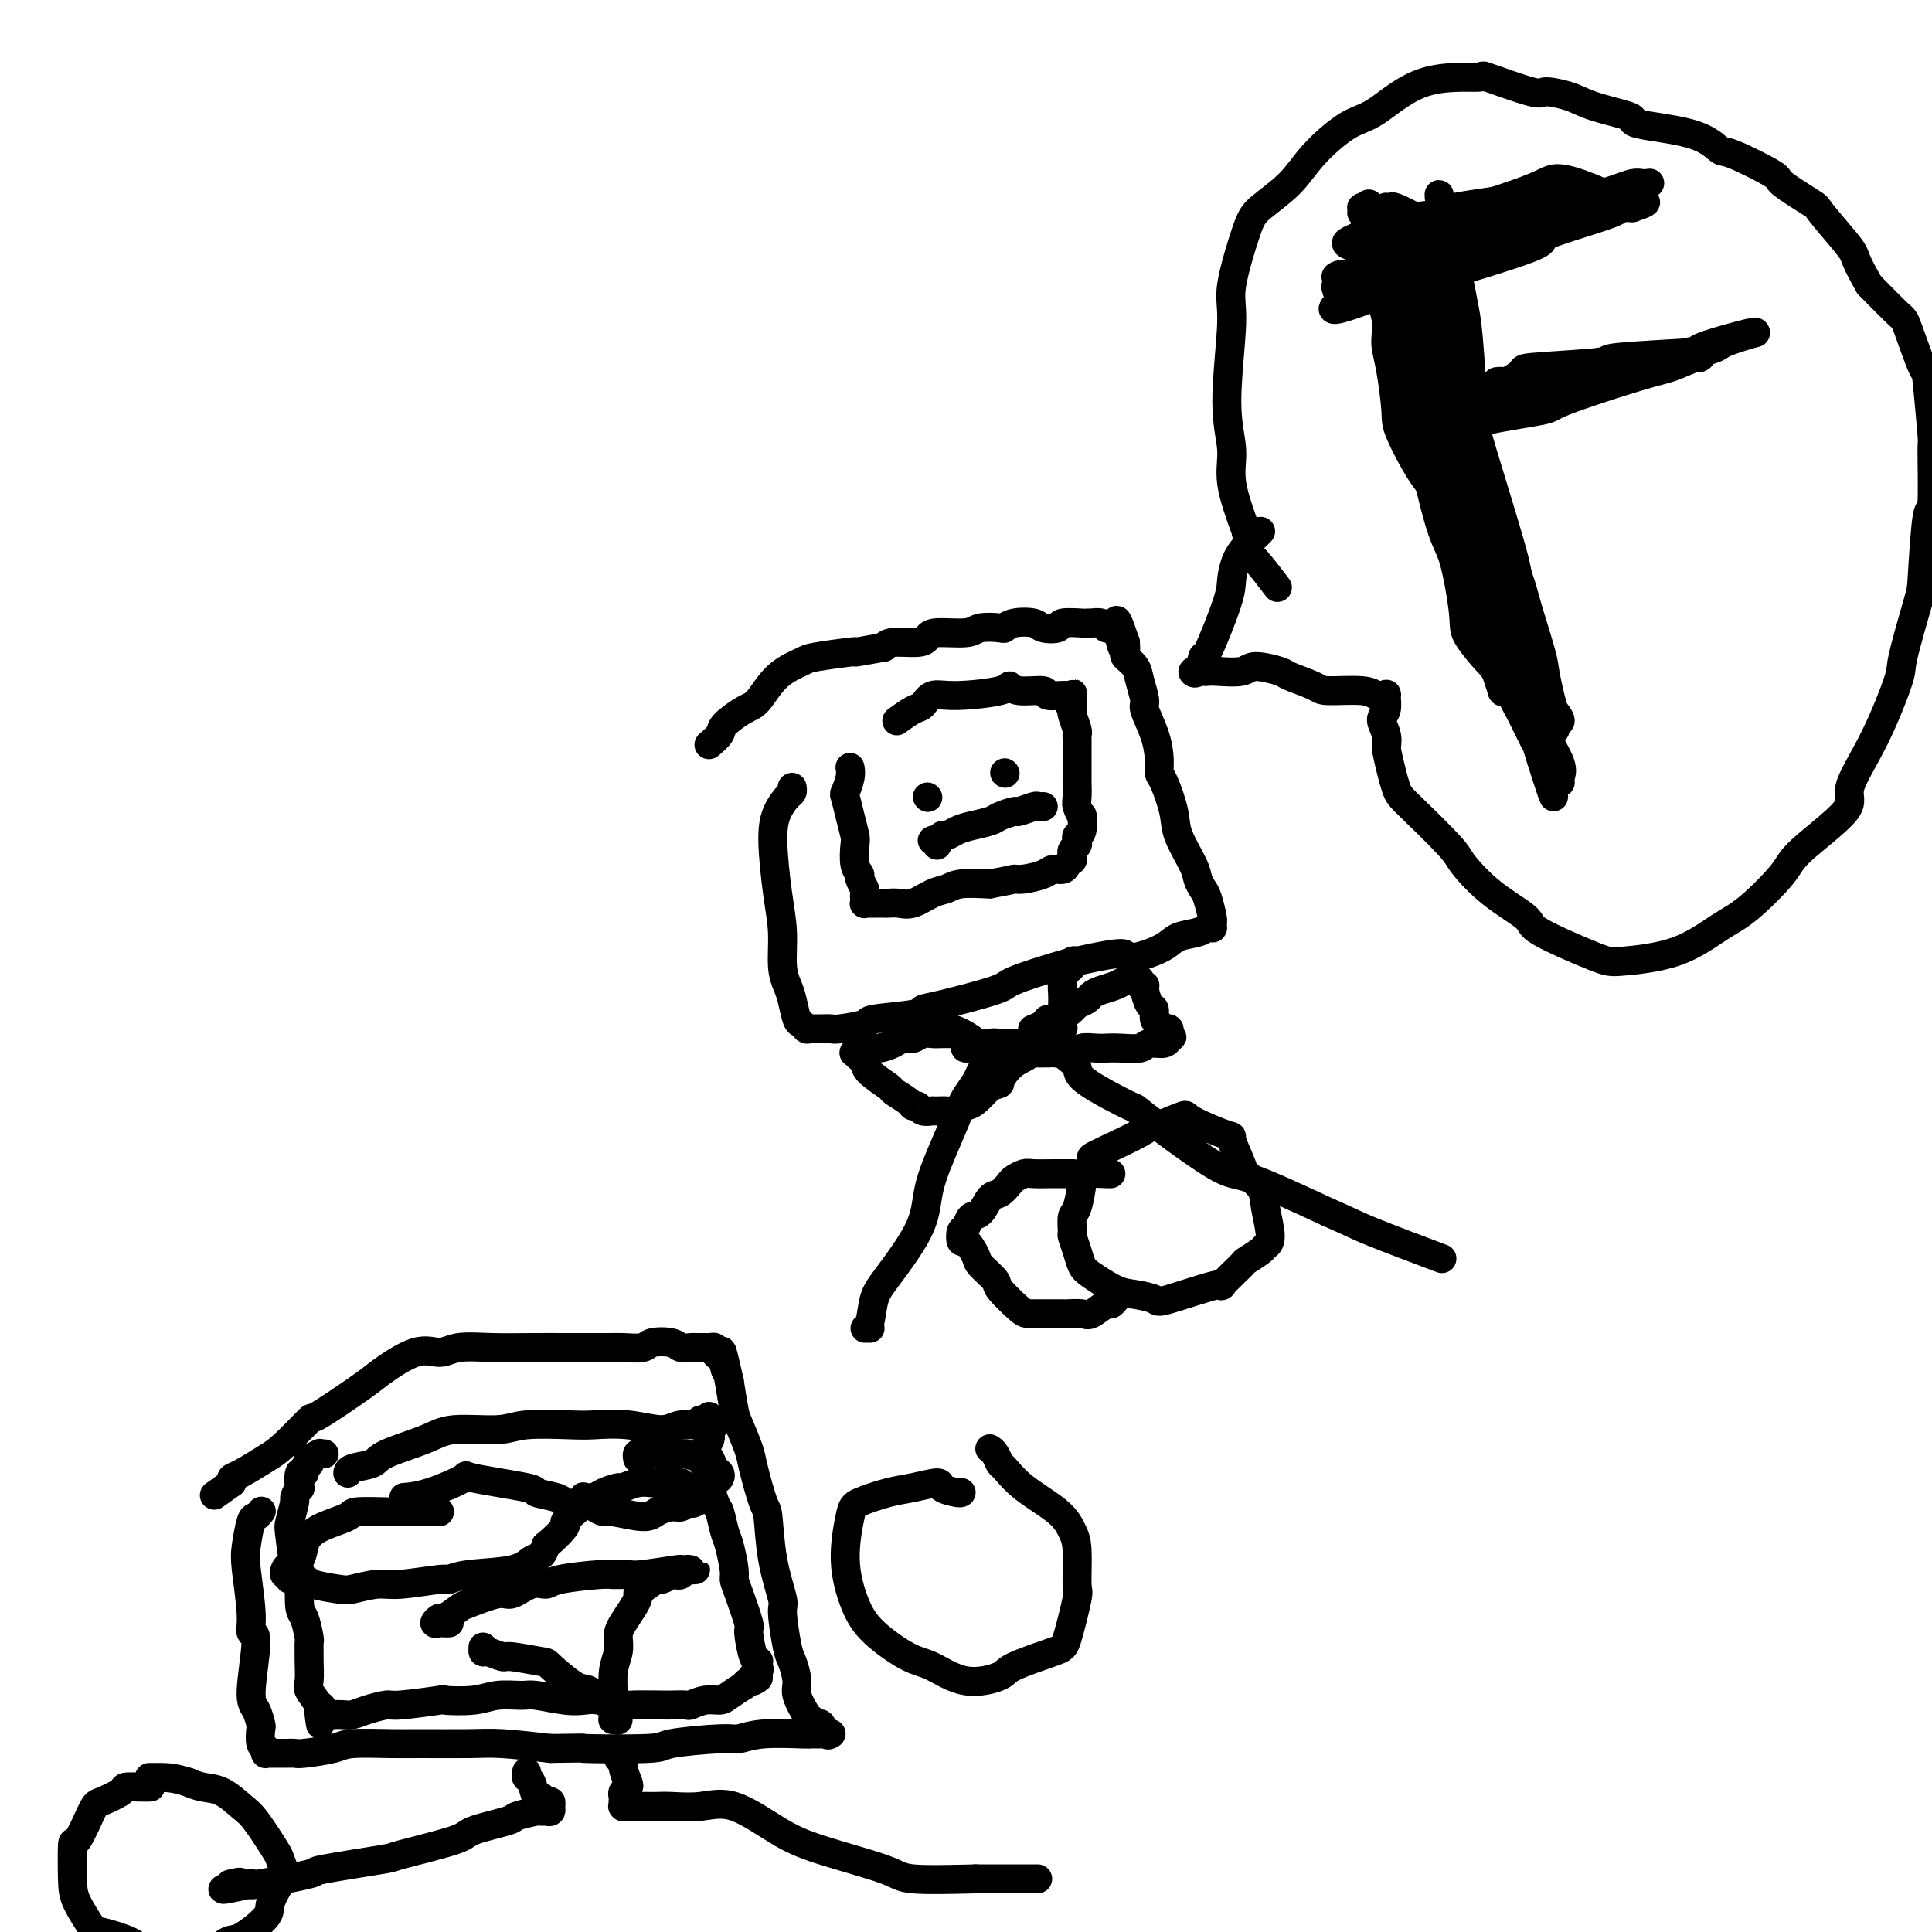 <svg viewBox='0 0 400 400' version='1.1' xmlns='http://www.w3.org/2000/svg' xmlns:xlink='http://www.w3.org/1999/xlink'><g fill='none' stroke='#000000' stroke-width='6' stroke-linecap='round' stroke-linejoin='round'><path d='M164,163c0.062,0.372 0.125,0.744 0,1c-0.125,0.256 -0.436,0.397 -1,1c-0.564,0.603 -1.381,1.669 -2,3c-0.619,1.331 -1.038,2.926 -1,6c0.038,3.074 0.535,7.626 1,11c0.465,3.374 0.898,5.570 1,8c0.102,2.430 -0.128,5.095 0,7c0.128,1.905 0.612,3.050 1,4c0.388,0.950 0.679,1.705 1,3c0.321,1.295 0.673,3.132 1,4c0.327,0.868 0.628,0.769 1,1c0.372,0.231 0.816,0.794 1,1c0.184,0.206 0.108,0.055 0,0c-0.108,-0.055 -0.246,-0.015 0,0c0.246,0.015 0.877,0.005 1,0c0.123,-0.005 -0.264,-0.004 0,0c0.264,0.004 1.177,0.012 2,0c0.823,-0.012 1.555,-0.045 2,0c0.445,0.045 0.601,0.166 2,0c1.399,-0.166 4.040,-0.620 5,-1c0.960,-0.380 0.241,-0.686 2,-1c1.759,-0.314 5.998,-0.635 8,-1c2.002,-0.365 1.768,-0.774 2,-1c0.232,-0.226 0.930,-0.271 4,-1c3.070,-0.729 8.514,-2.144 11,-3c2.486,-0.856 2.016,-1.154 4,-2c1.984,-0.846 6.424,-2.242 9,-3c2.576,-0.758 3.288,-0.879 4,-1'/><path d='M223,199c10.818,-2.417 9.865,-1.459 10,-1c0.135,0.459 1.360,0.421 3,0c1.640,-0.421 3.697,-1.223 5,-2c1.303,-0.777 1.852,-1.528 3,-2c1.148,-0.472 2.896,-0.666 4,-1c1.104,-0.334 1.563,-0.807 2,-1c0.437,-0.193 0.850,-0.104 1,0c0.150,0.104 0.037,0.225 0,0c-0.037,-0.225 0.001,-0.794 0,-1c-0.001,-0.206 -0.042,-0.047 0,0c0.042,0.047 0.168,-0.018 0,-1c-0.168,-0.982 -0.630,-2.881 -1,-4c-0.370,-1.119 -0.647,-1.458 -1,-2c-0.353,-0.542 -0.780,-1.287 -1,-2c-0.220,-0.713 -0.231,-1.394 -1,-3c-0.769,-1.606 -2.297,-4.137 -3,-6c-0.703,-1.863 -0.582,-3.060 -1,-5c-0.418,-1.940 -1.374,-4.625 -2,-6c-0.626,-1.375 -0.923,-1.441 -1,-2c-0.077,-0.559 0.067,-1.612 0,-3c-0.067,-1.388 -0.345,-3.110 -1,-5c-0.655,-1.890 -1.686,-3.949 -2,-5c-0.314,-1.051 0.087,-1.093 0,-2c-0.087,-0.907 -0.664,-2.680 -1,-4c-0.336,-1.320 -0.430,-2.189 -1,-3c-0.570,-0.811 -1.615,-1.565 -2,-2c-0.385,-0.435 -0.110,-0.553 0,-1c0.110,-0.447 0.055,-1.224 0,-2'/><path d='M233,133c-3.012,-9.062 -1.543,-2.217 -1,0c0.543,2.217 0.160,-0.194 0,-1c-0.160,-0.806 -0.096,-0.006 0,0c0.096,0.006 0.223,-0.783 0,-1c-0.223,-0.217 -0.795,0.138 -1,0c-0.205,-0.138 -0.041,-0.769 0,-1c0.041,-0.231 -0.041,-0.062 0,0c0.041,0.062 0.204,0.018 0,0c-0.204,-0.018 -0.774,-0.009 -1,0c-0.226,0.009 -0.107,0.016 0,0c0.107,-0.016 0.201,-0.057 0,0c-0.201,0.057 -0.699,0.211 -1,0c-0.301,-0.211 -0.406,-0.788 -1,-1c-0.594,-0.212 -1.677,-0.058 -2,0c-0.323,0.058 0.112,0.019 0,0c-0.112,-0.019 -0.772,-0.018 -1,0c-0.228,0.018 -0.023,0.054 -1,0c-0.977,-0.054 -3.136,-0.198 -4,0c-0.864,0.198 -0.431,0.736 -1,1c-0.569,0.264 -2.138,0.253 -3,0c-0.862,-0.253 -1.015,-0.748 -2,-1c-0.985,-0.252 -2.802,-0.260 -4,0c-1.198,0.260 -1.778,0.787 -2,1c-0.222,0.213 -0.087,0.112 -1,0c-0.913,-0.112 -2.875,-0.236 -4,0c-1.125,0.236 -1.415,0.833 -3,1c-1.585,0.167 -4.466,-0.096 -6,0c-1.534,0.096 -1.720,0.552 -2,1c-0.280,0.448 -0.652,0.890 -2,1c-1.348,0.110 -3.671,-0.111 -5,0c-1.329,0.111 -1.665,0.556 -2,1'/><path d='M183,134c-5.581,1.014 -6.033,1.049 -6,1c0.033,-0.049 0.549,-0.181 -1,0c-1.549,0.181 -5.165,0.677 -7,1c-1.835,0.323 -1.890,0.475 -3,1c-1.110,0.525 -3.276,1.425 -5,3c-1.724,1.575 -3.005,3.827 -4,5c-0.995,1.173 -1.702,1.267 -3,2c-1.298,0.733 -3.185,2.105 -4,3c-0.815,0.895 -0.559,1.312 -1,2c-0.441,0.688 -1.580,1.647 -2,2c-0.420,0.353 -0.120,0.101 0,0c0.120,-0.101 0.060,-0.050 0,0'/><path d='M176,159c0.008,0.037 0.015,0.073 0,0c-0.015,-0.073 -0.054,-0.257 0,0c0.054,0.257 0.200,0.955 0,2c-0.200,1.045 -0.747,2.438 -1,3c-0.253,0.562 -0.212,0.293 0,1c0.212,0.707 0.597,2.389 1,4c0.403,1.611 0.825,3.152 1,4c0.175,0.848 0.103,1.005 0,2c-0.103,0.995 -0.238,2.830 0,4c0.238,1.170 0.848,1.677 1,2c0.152,0.323 -0.156,0.464 0,1c0.156,0.536 0.774,1.468 1,2c0.226,0.532 0.060,0.664 0,1c-0.060,0.336 -0.013,0.875 0,1c0.013,0.125 -0.009,-0.163 0,0c0.009,0.163 0.048,0.776 0,1c-0.048,0.224 -0.182,0.060 0,0c0.182,-0.060 0.681,-0.017 1,0c0.319,0.017 0.458,0.006 1,0c0.542,-0.006 1.489,-0.008 2,0c0.511,0.008 0.588,0.028 1,0c0.412,-0.028 1.161,-0.102 2,0c0.839,0.102 1.770,0.381 3,0c1.230,-0.381 2.761,-1.423 4,-2c1.239,-0.577 2.188,-0.691 3,-1c0.812,-0.309 1.488,-0.814 3,-1c1.512,-0.186 3.861,-0.053 5,0c1.139,0.053 1.070,0.027 1,0'/><path d='M205,183c4.782,-0.857 4.738,-0.999 5,-1c0.262,-0.001 0.829,0.141 2,0c1.171,-0.141 2.944,-0.563 4,-1c1.056,-0.437 1.393,-0.887 2,-1c0.607,-0.113 1.483,0.113 2,0c0.517,-0.113 0.674,-0.565 1,-1c0.326,-0.435 0.819,-0.853 1,-1c0.181,-0.147 0.049,-0.025 0,0c-0.049,0.025 -0.014,-0.049 0,0c0.014,0.049 0.007,0.220 0,0c-0.007,-0.220 -0.016,-0.832 0,-1c0.016,-0.168 0.056,0.109 0,0c-0.056,-0.109 -0.207,-0.604 0,-1c0.207,-0.396 0.773,-0.692 1,-1c0.227,-0.308 0.114,-0.627 0,-1c-0.114,-0.373 -0.231,-0.800 0,-1c0.231,-0.200 0.808,-0.174 1,-1c0.192,-0.826 -0.001,-2.504 0,-3c0.001,-0.496 0.196,0.191 0,0c-0.196,-0.191 -0.785,-1.259 -1,-2c-0.215,-0.741 -0.058,-1.156 0,-2c0.058,-0.844 0.016,-2.117 0,-3c-0.016,-0.883 -0.004,-1.375 0,-2c0.004,-0.625 0.002,-1.384 0,-2c-0.002,-0.616 -0.004,-1.090 0,-2c0.004,-0.910 0.015,-2.257 0,-3c-0.015,-0.743 -0.057,-0.881 0,-1c0.057,-0.119 0.211,-0.217 0,-1c-0.211,-0.783 -0.788,-2.249 -1,-3c-0.212,-0.751 -0.061,-0.786 0,-1c0.061,-0.214 0.030,-0.607 0,-1'/><path d='M222,146c0.062,-4.891 0.217,-1.118 0,0c-0.217,1.118 -0.805,-0.417 -1,-1c-0.195,-0.583 0.005,-0.213 0,0c-0.005,0.213 -0.214,0.268 0,0c0.214,-0.268 0.852,-0.861 0,-1c-0.852,-0.139 -3.195,0.176 -4,0c-0.805,-0.176 -0.073,-0.841 -1,-1c-0.927,-0.159 -3.512,0.190 -5,0c-1.488,-0.190 -1.880,-0.920 -2,-1c-0.120,-0.080 0.030,0.488 -2,1c-2.030,0.512 -6.240,0.968 -9,1c-2.760,0.032 -4.071,-0.359 -5,0c-0.929,0.359 -1.476,1.467 -2,2c-0.524,0.533 -1.026,0.490 -2,1c-0.974,0.510 -2.421,1.574 -3,2c-0.579,0.426 -0.289,0.213 0,0'/><path d='M192,211c0.568,-0.114 1.136,-0.228 1,0c-0.136,0.228 -0.976,0.797 -1,1c-0.024,0.203 0.768,0.038 1,0c0.232,-0.038 -0.095,0.049 0,0c0.095,-0.049 0.613,-0.233 1,0c0.387,0.233 0.644,0.885 1,1c0.356,0.115 0.812,-0.305 2,0c1.188,0.305 3.107,1.336 4,2c0.893,0.664 0.761,0.962 1,1c0.239,0.038 0.849,-0.182 1,0c0.151,0.182 -0.156,0.767 0,1c0.156,0.233 0.774,0.115 1,0c0.226,-0.115 0.061,-0.228 0,0c-0.061,0.228 -0.016,0.797 0,1c0.016,0.203 0.004,0.040 0,0c-0.004,-0.040 -0.001,0.041 0,0c0.001,-0.041 0.001,-0.205 0,0c-0.001,0.205 -0.004,0.779 0,1c0.004,0.221 0.013,0.089 0,0c-0.013,-0.089 -0.049,-0.133 0,0c0.049,0.133 0.182,0.445 0,1c-0.182,0.555 -0.678,1.355 -1,2c-0.322,0.645 -0.471,1.135 -1,2c-0.529,0.865 -1.437,2.104 -2,3c-0.563,0.896 -0.782,1.448 -1,2'/><path d='M199,229c-1.640,4.229 -3.739,8.800 -5,12c-1.261,3.200 -1.685,5.029 -2,7c-0.315,1.971 -0.520,4.083 -2,7c-1.480,2.917 -4.235,6.638 -6,9c-1.765,2.362 -2.539,3.365 -3,5c-0.461,1.635 -0.608,3.902 -1,5c-0.392,1.098 -1.029,1.026 -1,1c0.029,-0.026 0.722,-0.008 1,0c0.278,0.008 0.139,0.004 0,0'/><path d='M223,199c-0.445,-0.093 -0.890,-0.186 -1,0c-0.110,0.186 0.114,0.653 0,1c-0.114,0.347 -0.566,0.576 -1,1c-0.434,0.424 -0.849,1.042 -1,2c-0.151,0.958 -0.040,2.256 0,3c0.040,0.744 0.007,0.934 0,1c-0.007,0.066 0.012,0.006 0,1c-0.012,0.994 -0.056,3.040 0,4c0.056,0.960 0.211,0.832 0,1c-0.211,0.168 -0.789,0.633 -1,1c-0.211,0.367 -0.057,0.638 0,1c0.057,0.362 0.015,0.815 0,1c-0.015,0.185 -0.004,0.102 0,0c0.004,-0.102 0.001,-0.225 0,0c-0.001,0.225 -0.001,0.796 0,1c0.001,0.204 0.004,0.041 0,0c-0.004,-0.041 -0.016,0.041 0,0c0.016,-0.041 0.058,-0.205 0,0c-0.058,0.205 -0.218,0.779 0,1c0.218,0.221 0.813,0.090 1,0c0.187,-0.090 -0.035,-0.138 0,0c0.035,0.138 0.326,0.462 1,1c0.674,0.538 1.731,1.291 2,2c0.269,0.709 -0.251,1.376 2,3c2.251,1.624 7.272,4.206 9,5c1.728,0.794 0.164,-0.200 3,2c2.836,2.200 10.071,7.592 14,10c3.929,2.408 4.551,1.831 8,3c3.449,1.169 9.724,4.085 16,7'/><path d='M275,251c4.976,2.155 5.417,2.542 9,4c3.583,1.458 10.310,3.988 13,5c2.690,1.012 1.345,0.506 0,0'/><path d='M197,214c-0.667,-0.009 -1.334,-0.017 -2,0c-0.666,0.017 -1.332,0.060 -2,0c-0.668,-0.060 -1.337,-0.222 -2,0c-0.663,0.222 -1.319,0.829 -2,1c-0.681,0.171 -1.385,-0.094 -2,0c-0.615,0.094 -1.139,0.547 -2,1c-0.861,0.453 -2.059,0.906 -3,1c-0.941,0.094 -1.625,-0.171 -2,0c-0.375,0.171 -0.441,0.777 -1,1c-0.559,0.223 -1.611,0.063 -2,0c-0.389,-0.063 -0.114,-0.028 0,0c0.114,0.028 0.069,0.051 0,0c-0.069,-0.051 -0.161,-0.175 0,0c0.161,0.175 0.576,0.648 1,1c0.424,0.352 0.856,0.584 1,1c0.144,0.416 -0.001,1.015 1,2c1.001,0.985 3.147,2.354 4,3c0.853,0.646 0.412,0.569 1,1c0.588,0.431 2.204,1.369 3,2c0.796,0.631 0.773,0.954 1,1c0.227,0.046 0.704,-0.184 1,0c0.296,0.184 0.412,0.781 1,1c0.588,0.219 1.647,0.060 2,0c0.353,-0.060 -0.001,-0.019 0,0c0.001,0.019 0.355,0.018 1,0c0.645,-0.018 1.579,-0.052 2,0c0.421,0.052 0.329,0.189 1,0c0.671,-0.189 2.104,-0.705 3,-1c0.896,-0.295 1.256,-0.370 2,-1c0.744,-0.630 1.872,-1.815 3,-3'/><path d='M205,225c2.543,-0.848 1.899,-0.470 2,-1c0.101,-0.530 0.945,-1.970 2,-3c1.055,-1.030 2.320,-1.649 3,-2c0.680,-0.351 0.773,-0.434 1,-1c0.227,-0.566 0.587,-1.616 1,-2c0.413,-0.384 0.880,-0.103 1,0c0.120,0.103 -0.107,0.028 0,0c0.107,-0.028 0.549,-0.008 0,0c-0.549,0.008 -2.090,0.006 -3,0c-0.910,-0.006 -1.190,-0.016 -2,0c-0.810,0.016 -2.151,0.057 -3,0c-0.849,-0.057 -1.207,-0.211 -2,0c-0.793,0.211 -2.021,0.788 -3,1c-0.979,0.212 -1.708,0.061 -2,0c-0.292,-0.061 -0.146,-0.030 0,0'/><path d='M214,213c-0.206,0.079 -0.412,0.158 0,0c0.412,-0.158 1.443,-0.553 2,-1c0.557,-0.447 0.639,-0.946 1,-1c0.361,-0.054 0.999,0.336 2,0c1.001,-0.336 2.364,-1.400 3,-2c0.636,-0.600 0.544,-0.738 1,-1c0.456,-0.262 1.460,-0.648 2,-1c0.540,-0.352 0.617,-0.669 1,-1c0.383,-0.331 1.072,-0.677 2,-1c0.928,-0.323 2.095,-0.622 3,-1c0.905,-0.378 1.549,-0.833 2,-1c0.451,-0.167 0.709,-0.044 1,0c0.291,0.044 0.614,0.011 1,0c0.386,-0.011 0.834,0.001 1,0c0.166,-0.001 0.048,-0.015 0,0c-0.048,0.015 -0.028,0.057 0,0c0.028,-0.057 0.063,-0.215 0,0c-0.063,0.215 -0.223,0.802 0,1c0.223,0.198 0.829,0.007 1,0c0.171,-0.007 -0.095,0.169 0,1c0.095,0.831 0.550,2.318 1,3c0.450,0.682 0.895,0.560 1,1c0.105,0.440 -0.129,1.441 0,2c0.129,0.559 0.622,0.676 1,1c0.378,0.324 0.640,0.857 1,1c0.360,0.143 0.817,-0.102 1,0c0.183,0.102 0.091,0.551 0,1'/><path d='M242,214c1.239,1.636 0.336,0.227 0,0c-0.336,-0.227 -0.105,0.727 0,1c0.105,0.273 0.082,-0.137 0,0c-0.082,0.137 -0.225,0.821 -1,1c-0.775,0.179 -2.184,-0.148 -3,0c-0.816,0.148 -1.039,0.771 -2,1c-0.961,0.229 -2.660,0.065 -4,0c-1.340,-0.065 -2.320,-0.032 -3,0c-0.680,0.032 -1.059,0.061 -2,0c-0.941,-0.061 -2.445,-0.212 -3,0c-0.555,0.212 -0.162,0.789 -1,1c-0.838,0.211 -2.908,0.058 -4,0c-1.092,-0.058 -1.207,-0.019 -2,0c-0.793,0.019 -2.265,0.019 -3,0c-0.735,-0.019 -0.733,-0.057 -1,0c-0.267,0.057 -0.803,0.208 -1,0c-0.197,-0.208 -0.056,-0.774 0,-1c0.056,-0.226 0.028,-0.113 0,0'/><path d='M192,165c0.000,0.000 0.100,0.100 0.1,0.1'/><path d='M208,160c0.000,0.000 0.100,0.100 0.1,0.1'/><path d='M194,175c0.137,-0.414 0.274,-0.828 0,-1c-0.274,-0.172 -0.958,-0.102 -1,0c-0.042,0.102 0.557,0.235 1,0c0.443,-0.235 0.731,-0.836 1,-1c0.269,-0.164 0.518,0.111 1,0c0.482,-0.111 1.198,-0.608 2,-1c0.802,-0.392 1.690,-0.678 3,-1c1.310,-0.322 3.041,-0.678 4,-1c0.959,-0.322 1.146,-0.608 2,-1c0.854,-0.392 2.376,-0.890 3,-1c0.624,-0.110 0.349,0.167 1,0c0.651,-0.167 2.226,-0.777 3,-1c0.774,-0.223 0.747,-0.060 1,0c0.253,0.060 0.787,0.017 1,0c0.213,-0.017 0.107,-0.009 0,0'/><path d='M261,110c-0.249,0.260 -0.497,0.519 -1,1c-0.503,0.481 -1.259,1.182 -2,2c-0.741,0.818 -1.466,1.753 -2,3c-0.534,1.247 -0.877,2.804 -1,4c-0.123,1.196 -0.024,2.029 -1,5c-0.976,2.971 -3.025,8.078 -4,10c-0.975,1.922 -0.875,0.659 -1,1c-0.125,0.341 -0.475,2.287 -1,3c-0.525,0.713 -1.223,0.192 -1,0c0.223,-0.192 1.369,-0.056 2,0c0.631,0.056 0.747,0.032 1,0c0.253,-0.032 0.641,-0.073 2,0c1.359,0.073 3.688,0.261 5,0c1.312,-0.261 1.607,-0.970 3,-1c1.393,-0.030 3.886,0.618 5,1c1.114,0.382 0.851,0.498 2,1c1.149,0.502 3.709,1.388 5,2c1.291,0.612 1.311,0.948 3,1c1.689,0.052 5.045,-0.182 7,0c1.955,0.182 2.509,0.778 3,1c0.491,0.222 0.917,0.069 1,0c0.083,-0.069 -0.179,-0.056 0,0c0.179,0.056 0.798,0.153 1,0c0.202,-0.153 -0.012,-0.558 0,0c0.012,0.558 0.251,2.077 0,3c-0.251,0.923 -0.991,1.248 -1,2c-0.009,0.752 0.712,1.929 1,3c0.288,1.071 0.144,2.035 0,3'/><path d='M287,155c0.702,3.389 1.458,6.362 2,8c0.542,1.638 0.872,1.941 3,4c2.128,2.059 6.056,5.875 8,8c1.944,2.125 1.904,2.559 3,4c1.096,1.441 3.329,3.890 6,6c2.671,2.110 5.779,3.883 7,5c1.221,1.117 0.556,1.579 3,3c2.444,1.421 7.998,3.801 11,5c3.002,1.199 3.452,1.216 6,1c2.548,-0.216 7.193,-0.664 11,-2c3.807,-1.336 6.777,-3.558 9,-5c2.223,-1.442 3.698,-2.103 6,-4c2.302,-1.897 5.429,-5.028 7,-7c1.571,-1.972 1.584,-2.784 4,-5c2.416,-2.216 7.233,-5.834 9,-8c1.767,-2.166 0.484,-2.878 1,-5c0.516,-2.122 2.831,-5.654 5,-10c2.169,-4.346 4.192,-9.507 5,-12c0.808,-2.493 0.403,-2.317 1,-5c0.597,-2.683 2.198,-8.224 3,-11c0.802,-2.776 0.804,-2.785 1,-6c0.196,-3.215 0.585,-9.634 1,-12c0.415,-2.366 0.856,-0.679 1,-3c0.144,-2.321 -0.011,-8.650 0,-11c0.011,-2.350 0.186,-0.720 0,-3c-0.186,-2.280 -0.732,-8.470 -1,-11c-0.268,-2.530 -0.257,-1.400 -1,-3c-0.743,-1.600 -2.238,-5.931 -3,-8c-0.762,-2.069 -0.789,-1.877 -2,-3c-1.211,-1.123 -3.605,-3.562 -6,-6'/><path d='M387,59c-2.494,-4.364 -2.729,-5.275 -3,-6c-0.271,-0.725 -0.577,-1.266 -2,-3c-1.423,-1.734 -3.964,-4.661 -5,-6c-1.036,-1.339 -0.566,-1.088 -2,-2c-1.434,-0.912 -4.772,-2.986 -6,-4c-1.228,-1.014 -0.346,-0.968 -2,-2c-1.654,-1.032 -5.845,-3.141 -8,-4c-2.155,-0.859 -2.274,-0.467 -3,-1c-0.726,-0.533 -2.060,-1.991 -5,-3c-2.940,-1.009 -7.488,-1.569 -10,-2c-2.512,-0.431 -2.989,-0.733 -3,-1c-0.011,-0.267 0.444,-0.499 -1,-1c-1.444,-0.501 -4.785,-1.270 -7,-2c-2.215,-0.730 -3.303,-1.421 -5,-2c-1.697,-0.579 -4.004,-1.047 -5,-1c-0.996,0.047 -0.681,0.608 -3,0c-2.319,-0.608 -7.271,-2.384 -9,-3c-1.729,-0.616 -0.234,-0.070 -2,0c-1.766,0.070 -6.795,-0.335 -11,1c-4.205,1.335 -7.588,4.409 -10,6c-2.412,1.591 -3.852,1.699 -6,3c-2.148,1.301 -5.004,3.793 -7,6c-1.996,2.207 -3.132,4.127 -5,6c-1.868,1.873 -4.467,3.698 -6,5c-1.533,1.302 -2.000,2.079 -3,5c-1.000,2.921 -2.533,7.985 -3,11c-0.467,3.015 0.132,3.982 0,8c-0.132,4.018 -0.994,11.087 -1,16c-0.006,4.913 0.845,7.669 1,10c0.155,2.331 -0.384,4.237 0,7c0.384,2.763 1.692,6.381 3,10'/><path d='M258,110c0.833,5.238 0.917,4.833 2,6c1.083,1.167 3.167,3.905 4,5c0.833,1.095 0.417,0.548 0,0'/><path d='M288,65c-0.120,-0.077 -0.240,-0.153 0,0c0.240,0.153 0.841,0.536 1,1c0.159,0.464 -0.126,1.009 0,2c0.126,0.991 0.661,2.428 1,3c0.339,0.572 0.483,0.279 1,2c0.517,1.721 1.408,5.455 2,8c0.592,2.545 0.887,3.899 1,5c0.113,1.101 0.045,1.948 1,6c0.955,4.052 2.932,11.310 4,15c1.068,3.690 1.228,3.813 2,7c0.772,3.187 2.158,9.440 3,13c0.842,3.560 1.140,4.428 2,6c0.860,1.572 2.283,3.849 3,5c0.717,1.151 0.728,1.177 1,2c0.272,0.823 0.807,2.444 1,3c0.193,0.556 0.046,0.047 0,0c-0.046,-0.047 0.010,0.368 0,0c-0.010,-0.368 -0.085,-1.519 0,-2c0.085,-0.481 0.332,-0.291 0,-2c-0.332,-1.709 -1.242,-5.318 -2,-7c-0.758,-1.682 -1.363,-1.438 -2,-5c-0.637,-3.562 -1.307,-10.931 -2,-15c-0.693,-4.069 -1.409,-4.837 -2,-9c-0.591,-4.163 -1.057,-11.722 -2,-16c-0.943,-4.278 -2.362,-5.275 -3,-8c-0.638,-2.725 -0.494,-7.178 -1,-10c-0.506,-2.822 -1.661,-4.014 -2,-5c-0.339,-0.986 0.140,-1.765 0,-3c-0.140,-1.235 -0.897,-2.924 -1,-4c-0.103,-1.076 0.449,-1.538 1,-2'/><path d='M295,55c-2.475,-14.231 -0.663,-5.809 0,-3c0.663,2.809 0.175,0.003 0,-1c-0.175,-1.003 -0.038,-0.204 0,0c0.038,0.204 -0.024,-0.187 0,0c0.024,0.187 0.133,0.953 0,1c-0.133,0.047 -0.506,-0.626 0,1c0.506,1.626 1.893,5.552 3,8c1.107,2.448 1.933,3.419 3,9c1.067,5.581 2.373,15.772 3,21c0.627,5.228 0.574,5.492 2,10c1.426,4.508 4.333,13.260 6,18c1.667,4.740 2.096,5.470 3,8c0.904,2.530 2.284,6.862 3,9c0.716,2.138 0.767,2.082 1,4c0.233,1.918 0.648,5.808 1,8c0.352,2.192 0.640,2.684 1,3c0.360,0.316 0.790,0.454 1,0c0.210,-0.454 0.199,-1.501 0,-2c-0.199,-0.499 -0.588,-0.449 -1,-2c-0.412,-1.551 -0.849,-4.701 -1,-6c-0.151,-1.299 -0.015,-0.747 -1,-4c-0.985,-3.253 -3.090,-10.312 -4,-14c-0.910,-3.688 -0.625,-4.004 -2,-9c-1.375,-4.996 -4.410,-14.672 -6,-20c-1.590,-5.328 -1.735,-6.307 -2,-10c-0.265,-3.693 -0.649,-10.099 -1,-14c-0.351,-3.901 -0.669,-5.297 -1,-7c-0.331,-1.703 -0.676,-3.714 -1,-5c-0.324,-1.286 -0.626,-1.846 -1,-3c-0.374,-1.154 -0.821,-2.901 -1,-4c-0.179,-1.099 -0.089,-1.549 0,-2'/><path d='M300,49c-3.475,-16.172 -1.663,-5.600 -1,-2c0.663,3.600 0.177,0.230 0,-1c-0.177,-1.230 -0.045,-0.321 0,0c0.045,0.321 0.003,0.052 0,0c-0.003,-0.052 0.032,0.113 0,0c-0.032,-0.113 -0.132,-0.503 0,1c0.132,1.503 0.494,4.899 1,7c0.506,2.101 1.156,2.909 2,8c0.844,5.091 1.883,14.467 2,20c0.117,5.533 -0.688,7.223 1,13c1.688,5.777 5.870,15.639 8,21c2.130,5.361 2.208,6.219 3,9c0.792,2.781 2.299,7.485 3,10c0.701,2.515 0.597,2.843 1,5c0.403,2.157 1.312,6.145 2,8c0.688,1.855 1.155,1.578 1,1c-0.155,-0.578 -0.932,-1.455 -2,-3c-1.068,-1.545 -2.427,-3.757 -3,-5c-0.573,-1.243 -0.362,-1.516 -2,-5c-1.638,-3.484 -5.126,-10.180 -7,-14c-1.874,-3.820 -2.133,-4.765 -3,-10c-0.867,-5.235 -2.341,-14.761 -3,-20c-0.659,-5.239 -0.502,-6.190 -2,-10c-1.498,-3.810 -4.650,-10.478 -6,-14c-1.350,-3.522 -0.898,-3.897 -1,-5c-0.102,-1.103 -0.759,-2.935 -1,-4c-0.241,-1.065 -0.065,-1.364 0,-2c0.065,-0.636 0.019,-1.610 0,-2c-0.019,-0.390 -0.009,-0.195 0,0'/><path d='M293,55c-2.550,-10.506 -0.926,-3.270 0,0c0.926,3.270 1.154,2.575 1,3c-0.154,0.425 -0.691,1.969 1,8c1.691,6.031 5.610,16.548 7,22c1.390,5.452 0.251,5.839 1,11c0.749,5.161 3.384,15.096 5,20c1.616,4.904 2.211,4.777 4,9c1.789,4.223 4.770,12.796 6,17c1.230,4.204 0.707,4.038 1,6c0.293,1.962 1.402,6.051 2,8c0.598,1.949 0.685,1.759 1,2c0.315,0.241 0.859,0.913 1,1c0.141,0.087 -0.123,-0.413 0,-1c0.123,-0.587 0.631,-1.262 0,-3c-0.631,-1.738 -2.401,-4.539 -3,-6c-0.599,-1.461 -0.027,-1.583 -1,-5c-0.973,-3.417 -3.489,-10.130 -5,-14c-1.511,-3.870 -2.016,-4.898 -4,-11c-1.984,-6.102 -5.448,-17.278 -7,-24c-1.552,-6.722 -1.191,-8.992 -2,-14c-0.809,-5.008 -2.787,-12.756 -4,-17c-1.213,-4.244 -1.660,-4.984 -2,-6c-0.340,-1.016 -0.575,-2.307 -1,-3c-0.425,-0.693 -1.042,-0.788 -1,-1c0.042,-0.212 0.743,-0.543 1,-1c0.257,-0.457 0.072,-1.041 0,-1c-0.072,0.041 -0.030,0.707 0,1c0.030,0.293 0.049,0.213 0,1c-0.049,0.787 -0.167,2.443 1,8c1.167,5.557 3.619,15.016 5,21c1.381,5.984 1.690,8.492 2,11'/><path d='M302,97c1.959,10.596 2.857,16.087 4,20c1.143,3.913 2.530,6.249 4,10c1.470,3.751 3.022,8.918 4,12c0.978,3.082 1.384,4.078 2,6c0.616,1.922 1.444,4.771 2,6c0.556,1.229 0.841,0.838 1,1c0.159,0.162 0.193,0.876 0,1c-0.193,0.124 -0.614,-0.343 -1,-1c-0.386,-0.657 -0.738,-1.505 -1,-2c-0.262,-0.495 -0.435,-0.636 -1,-2c-0.565,-1.364 -1.521,-3.949 -2,-5c-0.479,-1.051 -0.479,-0.568 -2,-4c-1.521,-3.432 -4.562,-10.779 -6,-15c-1.438,-4.221 -1.274,-5.315 -2,-10c-0.726,-4.685 -2.342,-12.960 -3,-17c-0.658,-4.040 -0.358,-3.843 -1,-6c-0.642,-2.157 -2.225,-6.666 -3,-9c-0.775,-2.334 -0.742,-2.491 -1,-3c-0.258,-0.509 -0.807,-1.369 -1,-2c-0.193,-0.631 -0.030,-1.032 0,-1c0.030,0.032 -0.072,0.498 0,1c0.072,0.502 0.317,1.039 2,7c1.683,5.961 4.804,17.346 6,23c1.196,5.654 0.468,5.576 2,10c1.532,4.424 5.325,13.350 8,20c2.675,6.650 4.233,11.025 5,13c0.767,1.975 0.742,1.550 1,3c0.258,1.450 0.800,4.775 1,6c0.200,1.225 0.057,0.350 0,0c-0.057,-0.350 -0.029,-0.175 0,0'/><path d='M320,159c3.659,12.482 0.307,2.188 -1,-2c-1.307,-4.188 -0.570,-2.271 -1,-3c-0.430,-0.729 -2.026,-4.104 -3,-6c-0.974,-1.896 -1.325,-2.311 -3,-6c-1.675,-3.689 -4.673,-10.651 -6,-14c-1.327,-3.349 -0.982,-3.084 -2,-7c-1.018,-3.916 -3.400,-12.013 -5,-16c-1.600,-3.987 -2.418,-3.862 -4,-6c-1.582,-2.138 -3.927,-6.537 -5,-9c-1.073,-2.463 -0.875,-2.989 -1,-5c-0.125,-2.011 -0.573,-5.507 -1,-8c-0.427,-2.493 -0.833,-3.982 -1,-5c-0.167,-1.018 -0.096,-1.563 0,-3c0.096,-1.437 0.218,-3.766 0,-5c-0.218,-1.234 -0.775,-1.374 -1,-2c-0.225,-0.626 -0.116,-1.737 0,-2c0.116,-0.263 0.241,0.321 0,0c-0.241,-0.321 -0.846,-1.548 -1,-2c-0.154,-0.452 0.143,-0.130 0,0c-0.143,0.130 -0.726,0.068 -1,0c-0.274,-0.068 -0.238,-0.143 0,0c0.238,0.143 0.678,0.504 1,1c0.322,0.496 0.526,1.126 1,3c0.474,1.874 1.218,4.990 2,8c0.782,3.010 1.603,5.913 3,11c1.397,5.087 3.369,12.356 5,17c1.631,4.644 2.920,6.661 4,9c1.080,2.339 1.949,4.998 3,9c1.051,4.002 2.283,9.347 4,13c1.717,3.653 3.919,5.615 5,7c1.081,1.385 1.040,2.192 1,3'/><path d='M313,139c4.688,12.970 1.907,4.895 1,2c-0.907,-2.895 0.060,-0.609 0,0c-0.060,0.609 -1.146,-0.459 -2,-1c-0.854,-0.541 -1.476,-0.555 -3,-2c-1.524,-1.445 -3.949,-4.322 -5,-6c-1.051,-1.678 -0.726,-2.156 -1,-5c-0.274,-2.844 -1.146,-8.052 -2,-11c-0.854,-2.948 -1.688,-3.634 -3,-8c-1.312,-4.366 -3.101,-12.412 -4,-16c-0.899,-3.588 -0.909,-2.719 -2,-6c-1.091,-3.281 -3.263,-10.713 -4,-14c-0.737,-3.287 -0.040,-2.429 0,-4c0.040,-1.571 -0.577,-5.571 -1,-8c-0.423,-2.429 -0.652,-3.286 -1,-4c-0.348,-0.714 -0.814,-1.284 -1,-2c-0.186,-0.716 -0.092,-1.579 0,-2c0.092,-0.421 0.182,-0.399 0,-1c-0.182,-0.601 -0.637,-1.825 -1,-3c-0.363,-1.175 -0.633,-2.301 -1,-3c-0.367,-0.699 -0.831,-0.973 -1,-1c-0.169,-0.027 -0.042,0.191 0,0c0.042,-0.191 -0.002,-0.790 0,-1c0.002,-0.210 0.051,-0.029 0,0c-0.051,0.029 -0.201,-0.094 0,0c0.201,0.094 0.754,0.407 1,0c0.246,-0.407 0.185,-1.532 1,0c0.815,1.532 2.507,5.720 3,8c0.493,2.280 -0.213,2.652 1,6c1.213,3.348 4.347,9.671 6,13c1.653,3.329 1.827,3.665 2,4'/><path d='M296,74c3.386,6.885 5.352,9.597 6,11c0.648,1.403 -0.021,1.498 0,2c0.021,0.502 0.733,1.410 1,2c0.267,0.590 0.089,0.863 0,1c-0.089,0.137 -0.088,0.140 0,0c0.088,-0.140 0.265,-0.423 0,-1c-0.265,-0.577 -0.970,-1.447 -2,-3c-1.030,-1.553 -2.385,-3.789 -3,-5c-0.615,-1.211 -0.489,-1.398 -2,-4c-1.511,-2.602 -4.657,-7.619 -6,-10c-1.343,-2.381 -0.882,-2.125 -1,-4c-0.118,-1.875 -0.816,-5.879 -1,-8c-0.184,-2.121 0.147,-2.358 0,-4c-0.147,-1.642 -0.771,-4.689 -1,-6c-0.229,-1.311 -0.062,-0.887 0,-1c0.062,-0.113 0.020,-0.762 0,-1c-0.020,-0.238 -0.020,-0.066 0,0c0.020,0.066 0.058,0.024 0,0c-0.058,-0.024 -0.212,-0.031 0,0c0.212,0.031 0.789,0.101 1,0c0.211,-0.101 0.057,-0.373 1,0c0.943,0.373 2.984,1.392 4,2c1.016,0.608 1.008,0.804 1,1'/><path d='M294,46c1.167,0.167 0.583,0.083 0,0'/><path d='M291,45c0.107,-0.026 0.215,-0.052 0,0c-0.215,0.052 -0.752,0.182 1,0c1.752,-0.182 5.794,-0.676 7,-1c1.206,-0.324 -0.423,-0.478 2,-1c2.423,-0.522 8.897,-1.410 13,-2c4.103,-0.590 5.836,-0.880 8,-1c2.164,-0.120 4.759,-0.071 7,0c2.241,0.071 4.129,0.163 5,0c0.871,-0.163 0.726,-0.580 2,-1c1.274,-0.420 3.969,-0.841 5,-1c1.031,-0.159 0.400,-0.055 0,0c-0.400,0.055 -0.570,0.062 -1,0c-0.430,-0.062 -1.122,-0.192 -2,0c-0.878,0.192 -1.943,0.706 -6,2c-4.057,1.294 -11.106,3.370 -15,5c-3.894,1.630 -4.632,2.816 -9,5c-4.368,2.184 -12.367,5.367 -16,7c-3.633,1.633 -2.901,1.715 -5,2c-2.099,0.285 -7.028,0.771 -9,1c-1.972,0.229 -0.987,0.201 -1,0c-0.013,-0.201 -1.024,-0.574 0,-1c1.024,-0.426 4.082,-0.906 5,-1c0.918,-0.094 -0.303,0.199 3,-1c3.303,-1.199 11.129,-3.889 15,-5c3.871,-1.111 3.787,-0.641 7,-2c3.213,-1.359 9.722,-4.546 14,-6c4.278,-1.454 6.323,-1.174 8,-1c1.677,0.174 2.986,0.243 4,0c1.014,-0.243 1.735,-0.796 2,-1c0.265,-0.204 0.076,-0.058 0,0c-0.076,0.058 -0.038,0.029 0,0'/><path d='M335,42c8.183,-2.958 0.140,-1.355 -7,0c-7.140,1.355 -13.377,2.460 -17,4c-3.623,1.540 -4.634,3.515 -9,6c-4.366,2.485 -12.089,5.482 -16,7c-3.911,1.518 -4.011,1.559 -5,2c-0.989,0.441 -2.868,1.281 -4,2c-1.132,0.719 -1.519,1.316 0,1c1.519,-0.316 4.942,-1.544 6,-2c1.058,-0.456 -0.251,-0.139 6,-2c6.251,-1.861 20.062,-5.899 26,-8c5.938,-2.101 4.003,-2.264 4,-3c-0.003,-0.736 1.926,-2.044 4,-3c2.074,-0.956 4.292,-1.561 6,-2c1.708,-0.439 2.907,-0.711 4,-1c1.093,-0.289 2.079,-0.596 1,-1c-1.079,-0.404 -4.225,-0.906 -7,-1c-2.775,-0.094 -5.179,0.221 -7,0c-1.821,-0.221 -3.059,-0.977 -8,1c-4.941,1.977 -13.584,6.687 -18,9c-4.416,2.313 -4.605,2.230 -7,3c-2.395,0.770 -6.996,2.395 -9,3c-2.004,0.605 -1.410,0.191 -1,0c0.410,-0.191 0.636,-0.160 1,0c0.364,0.160 0.867,0.448 4,0c3.133,-0.448 8.897,-1.633 12,-2c3.103,-0.367 3.543,0.084 8,-1c4.457,-1.084 12.929,-3.702 17,-5c4.071,-1.298 3.741,-1.276 6,-2c2.259,-0.724 7.108,-2.195 9,-3c1.892,-0.805 0.826,-0.944 1,-1c0.174,-0.056 1.587,-0.028 3,0'/><path d='M338,43c5.544,-1.878 1.405,-1.074 -2,-1c-3.405,0.074 -6.076,-0.583 -8,-1c-1.924,-0.417 -3.099,-0.594 -7,0c-3.901,0.594 -10.527,1.960 -14,3c-3.473,1.040 -3.794,1.754 -7,3c-3.206,1.246 -9.296,3.024 -12,4c-2.704,0.976 -2.020,1.150 -3,1c-0.980,-0.150 -3.622,-0.626 -5,-1c-1.378,-0.374 -1.492,-0.648 -1,-1c0.492,-0.352 1.589,-0.782 2,-1c0.411,-0.218 0.136,-0.224 3,-1c2.864,-0.776 8.867,-2.321 12,-3c3.133,-0.679 3.397,-0.492 7,-1c3.603,-0.508 10.545,-1.712 13,-2c2.455,-0.288 0.424,0.338 2,0c1.576,-0.338 6.758,-1.642 10,-2c3.242,-0.358 4.545,0.230 4,0c-0.545,-0.230 -2.936,-1.278 -5,-2c-2.064,-0.722 -3.800,-1.118 -5,-1c-1.200,0.118 -1.863,0.750 -5,2c-3.137,1.250 -8.750,3.120 -12,4c-3.250,0.880 -4.139,0.772 -5,1c-0.861,0.228 -1.693,0.792 -2,1c-0.307,0.208 -0.088,0.059 0,0c0.088,-0.059 0.044,-0.030 0,0'/><path d='M310,79c-0.108,0.015 -0.217,0.029 0,0c0.217,-0.029 0.759,-0.102 1,0c0.241,0.102 0.183,0.378 1,0c0.817,-0.378 2.511,-1.411 3,-2c0.489,-0.589 -0.226,-0.733 3,-1c3.226,-0.267 10.394,-0.657 13,-1c2.606,-0.343 0.651,-0.638 4,-1c3.349,-0.362 12.003,-0.792 15,-1c2.997,-0.208 0.336,-0.193 2,-1c1.664,-0.807 7.652,-2.436 10,-3c2.348,-0.564 1.056,-0.062 1,0c-0.056,0.062 1.123,-0.315 0,0c-1.123,0.315 -4.550,1.324 -6,2c-1.450,0.676 -0.923,1.019 -5,2c-4.077,0.981 -12.758,2.599 -17,4c-4.242,1.401 -4.046,2.585 -8,4c-3.954,1.415 -12.057,3.059 -16,4c-3.943,0.941 -3.724,1.177 -6,1c-2.276,-0.177 -7.046,-0.767 -9,-1c-1.954,-0.233 -1.093,-0.110 -1,0c0.093,0.110 -0.583,0.206 0,0c0.583,-0.206 2.425,-0.713 4,-1c1.575,-0.287 2.885,-0.354 7,-1c4.115,-0.646 11.036,-1.871 15,-3c3.964,-1.129 4.972,-2.163 8,-3c3.028,-0.837 8.078,-1.479 11,-2c2.922,-0.521 3.716,-0.923 5,-1c1.284,-0.077 3.057,0.170 4,0c0.943,-0.170 1.057,-0.757 1,-1c-0.057,-0.243 -0.285,-0.142 -1,0c-0.715,0.142 -1.919,0.326 -5,1c-3.081,0.674 -8.041,1.837 -13,3'/><path d='M331,77c-4.571,1.446 -6.999,3.562 -9,5c-2.001,1.438 -3.576,2.199 -7,3c-3.424,0.801 -8.699,1.641 -11,2c-2.301,0.359 -1.629,0.237 -2,0c-0.371,-0.237 -1.785,-0.587 -2,-1c-0.215,-0.413 0.768,-0.888 2,-1c1.232,-0.112 2.714,0.138 7,-1c4.286,-1.138 11.375,-3.664 15,-5c3.625,-1.336 3.784,-1.482 7,-2c3.216,-0.518 9.489,-1.409 13,-2c3.511,-0.591 4.260,-0.884 5,-1c0.740,-0.116 1.472,-0.056 2,0c0.528,0.056 0.851,0.109 1,0c0.149,-0.109 0.124,-0.381 -1,0c-1.124,0.381 -3.346,1.415 -5,2c-1.654,0.585 -2.739,0.722 -7,2c-4.261,1.278 -11.697,3.699 -15,5c-3.303,1.301 -2.471,1.483 -5,2c-2.529,0.517 -8.418,1.368 -11,2c-2.582,0.632 -1.857,1.046 -2,1c-0.143,-0.046 -1.154,-0.551 -1,-1c0.154,-0.449 1.473,-0.843 2,-1c0.527,-0.157 0.264,-0.079 0,0'/><path d='M54,313c0.090,-0.117 0.181,-0.235 0,0c-0.181,0.235 -0.633,0.821 -1,1c-0.367,0.179 -0.650,-0.049 -1,1c-0.350,1.049 -0.768,3.376 -1,5c-0.232,1.624 -0.277,2.547 0,5c0.277,2.453 0.876,6.438 1,9c0.124,2.562 -0.226,3.703 0,4c0.226,0.297 1.027,-0.249 1,2c-0.027,2.249 -0.884,7.293 -1,10c-0.116,2.707 0.509,3.078 1,4c0.491,0.922 0.850,2.394 1,3c0.150,0.606 0.093,0.344 0,1c-0.093,0.656 -0.222,2.228 0,3c0.222,0.772 0.795,0.743 1,1c0.205,0.257 0.043,0.801 0,1c-0.043,0.199 0.033,0.053 0,0c-0.033,-0.053 -0.173,-0.015 0,0c0.173,0.015 0.661,0.005 1,0c0.339,-0.005 0.528,-0.004 1,0c0.472,0.004 1.227,0.011 2,0c0.773,-0.011 1.564,-0.042 2,0c0.436,0.042 0.515,0.155 2,0c1.485,-0.155 4.374,-0.577 6,-1c1.626,-0.423 1.988,-0.846 4,-1c2.012,-0.154 5.675,-0.038 8,0c2.325,0.038 3.314,0.000 6,0c2.686,-0.000 7.069,0.038 10,0c2.931,-0.038 4.409,-0.154 7,0c2.591,0.154 6.296,0.577 10,1'/><path d='M114,362c9.811,-0.166 5.337,-0.082 7,0c1.663,0.082 9.462,0.162 13,0c3.538,-0.162 2.816,-0.565 5,-1c2.184,-0.435 7.276,-0.901 10,-1c2.724,-0.099 3.080,0.170 4,0c0.920,-0.170 2.404,-0.778 5,-1c2.596,-0.222 6.303,-0.059 8,0c1.697,0.059 1.384,0.015 2,0c0.616,-0.015 2.162,-0.002 3,0c0.838,0.002 0.968,-0.007 1,0c0.032,0.007 -0.033,0.031 0,0c0.033,-0.031 0.163,-0.117 0,0c-0.163,0.117 -0.620,0.438 -1,0c-0.380,-0.438 -0.684,-1.633 -1,-2c-0.316,-0.367 -0.644,0.094 -1,0c-0.356,-0.094 -0.739,-0.743 -1,-1c-0.261,-0.257 -0.398,-0.122 -1,-1c-0.602,-0.878 -1.668,-2.768 -2,-4c-0.332,-1.232 0.071,-1.806 0,-3c-0.071,-1.194 -0.614,-3.007 -1,-4c-0.386,-0.993 -0.614,-1.167 -1,-3c-0.386,-1.833 -0.928,-5.326 -1,-7c-0.072,-1.674 0.328,-1.530 0,-3c-0.328,-1.470 -1.382,-4.555 -2,-8c-0.618,-3.445 -0.799,-7.252 -1,-9c-0.201,-1.748 -0.421,-1.438 -1,-3c-0.579,-1.562 -1.517,-4.996 -2,-7c-0.483,-2.004 -0.511,-2.578 -1,-4c-0.489,-1.422 -1.439,-3.690 -2,-5c-0.561,-1.310 -0.732,-1.660 -1,-3c-0.268,-1.340 -0.634,-3.670 -1,-6'/><path d='M151,286c-2.404,-10.687 -1.414,-4.906 -1,-3c0.414,1.906 0.251,-0.064 0,-1c-0.251,-0.936 -0.591,-0.839 -1,-1c-0.409,-0.161 -0.887,-0.579 -1,-1c-0.113,-0.421 0.139,-0.845 0,-1c-0.139,-0.155 -0.671,-0.041 -1,0c-0.329,0.041 -0.456,0.007 -1,0c-0.544,-0.007 -1.505,0.011 -2,0c-0.495,-0.011 -0.525,-0.052 -1,0c-0.475,0.052 -1.395,0.196 -2,0c-0.605,-0.196 -0.896,-0.732 -2,-1c-1.104,-0.268 -3.021,-0.268 -4,0c-0.979,0.268 -1.021,0.804 -2,1c-0.979,0.196 -2.895,0.052 -4,0c-1.105,-0.052 -1.398,-0.014 -3,0c-1.602,0.014 -4.512,0.002 -6,0c-1.488,-0.002 -1.556,0.004 -3,0c-1.444,-0.004 -4.266,-0.019 -7,0c-2.734,0.019 -5.380,0.071 -8,0c-2.620,-0.071 -5.212,-0.266 -7,0c-1.788,0.266 -2.771,0.994 -4,1c-1.229,0.006 -2.703,-0.711 -5,0c-2.297,0.711 -5.416,2.848 -7,4c-1.584,1.152 -1.633,1.319 -4,3c-2.367,1.681 -7.054,4.878 -9,6c-1.946,1.122 -1.152,0.170 -2,1c-0.848,0.830 -3.338,3.441 -5,5c-1.662,1.559 -2.497,2.067 -4,3c-1.503,0.933 -3.674,2.290 -5,3c-1.326,0.710 -1.807,0.774 -2,1c-0.193,0.226 -0.096,0.613 0,1'/><path d='M48,307c-6.333,4.500 -3.167,2.250 0,0'/><path d='M91,313c0.001,-0.000 0.003,-0.000 0,0c-0.003,0.000 -0.009,0.000 -1,0c-0.991,-0.000 -2.967,-0.001 -4,0c-1.033,0.001 -1.124,0.002 -2,0c-0.876,-0.002 -2.538,-0.009 -3,0c-0.462,0.009 0.276,0.033 -1,0c-1.276,-0.033 -4.566,-0.123 -6,0c-1.434,0.123 -1.013,0.460 -2,1c-0.987,0.540 -3.381,1.282 -5,2c-1.619,0.718 -2.462,1.410 -3,2c-0.538,0.590 -0.772,1.076 -1,2c-0.228,0.924 -0.449,2.285 -1,3c-0.551,0.715 -1.433,0.784 -2,1c-0.567,0.216 -0.821,0.579 -1,1c-0.179,0.421 -0.283,0.900 0,1c0.283,0.100 0.954,-0.180 1,0c0.046,0.180 -0.534,0.820 0,1c0.534,0.180 2.183,-0.099 3,0c0.817,0.099 0.801,0.578 2,1c1.199,0.422 3.614,0.789 5,1c1.386,0.211 1.743,0.268 3,0c1.257,-0.268 3.416,-0.860 5,-1c1.584,-0.140 2.595,0.171 5,0c2.405,-0.171 6.205,-0.823 8,-1c1.795,-0.177 1.584,0.122 2,0c0.416,-0.122 1.460,-0.665 4,-1c2.540,-0.335 6.578,-0.461 9,-1c2.422,-0.539 3.229,-1.491 4,-2c0.771,-0.509 1.506,-0.574 2,-1c0.494,-0.426 0.747,-1.213 1,-2'/><path d='M113,320c2.022,-1.652 3.577,-3.283 4,-4c0.423,-0.717 -0.286,-0.521 0,-1c0.286,-0.479 1.566,-1.634 2,-2c0.434,-0.366 0.023,0.056 0,0c-0.023,-0.056 0.341,-0.591 0,-1c-0.341,-0.409 -1.386,-0.691 -2,-1c-0.614,-0.309 -0.796,-0.646 -2,-1c-1.204,-0.354 -3.430,-0.726 -4,-1c-0.570,-0.274 0.516,-0.452 -2,-1c-2.516,-0.548 -8.633,-1.467 -11,-2c-2.367,-0.533 -0.985,-0.679 -2,0c-1.015,0.679 -4.427,2.183 -7,3c-2.573,0.817 -4.307,0.948 -5,1c-0.693,0.052 -0.347,0.026 0,0'/><path d='M141,307c-0.254,-0.001 -0.507,-0.001 -1,0c-0.493,0.001 -1.225,0.004 -2,0c-0.775,-0.004 -1.592,-0.016 -2,0c-0.408,0.016 -0.406,0.060 -1,0c-0.594,-0.060 -1.783,-0.222 -3,0c-1.217,0.222 -2.463,0.830 -3,1c-0.537,0.170 -0.365,-0.099 -1,0c-0.635,0.099 -2.076,0.565 -3,1c-0.924,0.435 -1.332,0.837 -2,1c-0.668,0.163 -1.598,0.086 -2,0c-0.402,-0.086 -0.277,-0.182 0,0c0.277,0.182 0.707,0.642 1,1c0.293,0.358 0.448,0.615 1,1c0.552,0.385 1.502,0.898 2,1c0.498,0.102 0.543,-0.206 2,0c1.457,0.206 4.327,0.927 6,1c1.673,0.073 2.151,-0.503 3,-1c0.849,-0.497 2.071,-0.916 3,-1c0.929,-0.084 1.567,0.166 2,0c0.433,-0.166 0.661,-0.746 1,-1c0.339,-0.254 0.787,-0.180 1,0c0.213,0.180 0.190,0.466 1,0c0.810,-0.466 2.452,-1.683 3,-2c0.548,-0.317 0.000,0.267 0,0c-0.000,-0.267 0.546,-1.386 1,-2c0.454,-0.614 0.814,-0.724 1,-1c0.186,-0.276 0.196,-0.718 0,-1c-0.196,-0.282 -0.599,-0.406 -1,-1c-0.401,-0.594 -0.800,-1.660 -1,-2c-0.200,-0.340 -0.200,0.046 -1,0c-0.800,-0.046 -2.400,-0.523 -4,-1'/><path d='M142,301c-2.023,-0.154 -4.581,-0.037 -6,0c-1.419,0.037 -1.701,-0.004 -2,0c-0.299,0.004 -0.616,0.053 -1,0c-0.384,-0.053 -0.834,-0.206 -1,0c-0.166,0.206 -0.047,0.773 0,1c0.047,0.227 0.024,0.113 0,0'/><path d='M93,336c-0.347,0.009 -0.695,0.018 -1,0c-0.305,-0.018 -0.568,-0.065 -1,0c-0.432,0.065 -1.031,0.240 -1,0c0.031,-0.240 0.694,-0.896 1,-1c0.306,-0.104 0.254,0.342 1,0c0.746,-0.342 2.289,-1.472 3,-2c0.711,-0.528 0.589,-0.452 2,-1c1.411,-0.548 4.354,-1.719 6,-2c1.646,-0.281 1.996,0.327 3,0c1.004,-0.327 2.662,-1.590 4,-2c1.338,-0.410 2.354,0.034 3,0c0.646,-0.034 0.920,-0.544 3,-1c2.080,-0.456 5.966,-0.858 8,-1c2.034,-0.142 2.215,-0.024 3,0c0.785,0.024 2.175,-0.046 3,0c0.825,0.046 1.085,0.209 3,0c1.915,-0.209 5.484,-0.788 7,-1c1.516,-0.212 0.978,-0.057 1,0c0.022,0.057 0.606,0.014 1,0c0.394,-0.014 0.600,-0.000 1,0c0.400,0.000 0.994,-0.014 1,0c0.006,0.014 -0.575,0.055 -1,0c-0.425,-0.055 -0.696,-0.207 -1,0c-0.304,0.207 -0.643,0.772 -1,1c-0.357,0.228 -0.731,0.119 -1,0c-0.269,-0.119 -0.433,-0.248 -1,0c-0.567,0.248 -1.537,0.875 -2,1c-0.463,0.125 -0.418,-0.250 -1,0c-0.582,0.250 -1.791,1.125 -3,2'/><path d='M133,329c-1.609,0.807 -0.631,0.826 -1,2c-0.369,1.174 -2.085,3.505 -3,5c-0.915,1.495 -1.030,2.153 -1,3c0.030,0.847 0.204,1.881 0,3c-0.204,1.119 -0.787,2.323 -1,4c-0.213,1.677 -0.057,3.826 0,5c0.057,1.174 0.014,1.372 0,2c-0.014,0.628 0.001,1.687 0,2c-0.001,0.313 -0.018,-0.120 0,0c0.018,0.120 0.071,0.792 0,1c-0.071,0.208 -0.267,-0.047 0,0c0.267,0.047 0.997,0.395 1,0c0.003,-0.395 -0.722,-1.532 -1,-2c-0.278,-0.468 -0.111,-0.268 -1,-1c-0.889,-0.732 -2.834,-2.396 -4,-3c-1.166,-0.604 -1.553,-0.147 -3,-1c-1.447,-0.853 -3.953,-3.017 -5,-4c-1.047,-0.983 -0.634,-0.784 -2,-1c-1.366,-0.216 -4.510,-0.846 -6,-1c-1.490,-0.154 -1.328,0.169 -2,0c-0.672,-0.169 -2.180,-0.829 -3,-1c-0.820,-0.171 -0.951,0.146 -1,0c-0.049,-0.146 -0.014,-0.756 0,-1c0.014,-0.244 0.007,-0.122 0,0'/><path d='M67,301c0.109,0.002 0.218,0.005 0,0c-0.218,-0.005 -0.762,-0.016 -1,0c-0.238,0.016 -0.169,0.061 0,0c0.169,-0.061 0.439,-0.227 0,0c-0.439,0.227 -1.586,0.848 -2,1c-0.414,0.152 -0.096,-0.165 0,0c0.096,0.165 -0.031,0.812 0,1c0.031,0.188 0.218,-0.081 0,0c-0.218,0.081 -0.842,0.513 -1,1c-0.158,0.487 0.150,1.028 0,1c-0.150,-0.028 -0.757,-0.624 -1,0c-0.243,0.624 -0.121,2.468 0,3c0.121,0.532 0.242,-0.249 0,0c-0.242,0.249 -0.847,1.526 -1,2c-0.153,0.474 0.145,0.145 0,1c-0.145,0.855 -0.733,2.895 -1,4c-0.267,1.105 -0.212,1.277 0,3c0.212,1.723 0.582,4.998 1,6c0.418,1.002 0.882,-0.269 1,1c0.118,1.269 -0.112,5.079 0,7c0.112,1.921 0.566,1.955 1,3c0.434,1.045 0.849,3.103 1,4c0.151,0.897 0.038,0.634 0,1c-0.038,0.366 -0.003,1.362 0,2c0.003,0.638 -0.027,0.917 0,2c0.027,1.083 0.112,2.970 0,4c-0.112,1.030 -0.422,1.204 0,2c0.422,0.796 1.575,2.214 2,3c0.425,0.786 0.121,0.939 0,1c-0.121,0.061 -0.061,0.031 0,0'/><path d='M66,354c0.861,6.050 0.012,1.673 0,0c-0.012,-1.673 0.811,-0.644 1,0c0.189,0.644 -0.257,0.902 0,1c0.257,0.098 1.218,0.036 2,0c0.782,-0.036 1.386,-0.047 2,0c0.614,0.047 1.239,0.153 2,0c0.761,-0.153 1.659,-0.563 3,-1c1.341,-0.437 3.124,-0.901 4,-1c0.876,-0.099 0.844,0.166 3,0c2.156,-0.166 6.500,-0.762 8,-1c1.500,-0.238 0.156,-0.117 1,0c0.844,0.117 3.877,0.231 6,0c2.123,-0.231 3.334,-0.808 5,-1c1.666,-0.192 3.785,0.000 5,0c1.215,-0.000 1.526,-0.192 3,0c1.474,0.192 4.109,0.770 6,1c1.891,0.230 3.036,0.114 4,0c0.964,-0.114 1.748,-0.227 3,0c1.252,0.227 2.973,0.793 4,1c1.027,0.207 1.359,0.057 3,0c1.641,-0.057 4.592,-0.019 6,0c1.408,0.019 1.273,0.020 2,0c0.727,-0.020 2.315,-0.060 3,0c0.685,0.060 0.468,0.218 1,0c0.532,-0.218 1.812,-0.814 3,-1c1.188,-0.186 2.283,0.037 3,0c0.717,-0.037 1.057,-0.336 2,-1c0.943,-0.664 2.490,-1.693 3,-2c0.510,-0.307 -0.017,0.110 0,0c0.017,-0.110 0.576,-0.746 1,-1c0.424,-0.254 0.712,-0.127 1,0'/><path d='M156,348c2.105,-0.951 0.369,-0.830 0,-1c-0.369,-0.170 0.631,-0.633 1,-1c0.369,-0.367 0.109,-0.638 0,-1c-0.109,-0.362 -0.066,-0.813 0,-1c0.066,-0.187 0.155,-0.108 0,0c-0.155,0.108 -0.553,0.247 -1,-1c-0.447,-1.247 -0.942,-3.878 -1,-5c-0.058,-1.122 0.321,-0.734 0,-2c-0.321,-1.266 -1.343,-4.185 -2,-6c-0.657,-1.815 -0.950,-2.525 -1,-3c-0.050,-0.475 0.142,-0.713 0,-2c-0.142,-1.287 -0.620,-3.621 -1,-5c-0.380,-1.379 -0.663,-1.801 -1,-3c-0.337,-1.199 -0.727,-3.176 -1,-4c-0.273,-0.824 -0.427,-0.497 -1,-2c-0.573,-1.503 -1.565,-4.836 -2,-7c-0.435,-2.164 -0.314,-3.158 0,-4c0.314,-0.842 0.820,-1.531 1,-2c0.180,-0.469 0.034,-0.718 0,-1c-0.034,-0.282 0.044,-0.597 0,-1c-0.044,-0.403 -0.211,-0.892 0,-1c0.211,-0.108 0.799,0.167 1,0c0.201,-0.167 0.016,-0.776 0,-1c-0.016,-0.224 0.138,-0.064 0,0c-0.138,0.064 -0.569,0.032 -1,0'/><path d='M147,294c0.003,-1.529 -0.488,-0.352 -1,0c-0.512,0.352 -1.043,-0.120 -1,0c0.043,0.120 0.661,0.831 0,1c-0.661,0.169 -2.601,-0.203 -4,0c-1.399,0.203 -2.258,0.981 -4,1c-1.742,0.019 -4.369,-0.723 -7,-1c-2.631,-0.277 -5.267,-0.090 -7,0c-1.733,0.090 -2.563,0.082 -5,0c-2.437,-0.082 -6.481,-0.237 -9,0c-2.519,0.237 -3.512,0.865 -6,1c-2.488,0.135 -6.470,-0.224 -9,0c-2.530,0.224 -3.606,1.030 -6,2c-2.394,0.970 -6.106,2.102 -8,3c-1.894,0.898 -1.972,1.560 -3,2c-1.028,0.440 -3.008,0.657 -4,1c-0.992,0.343 -0.998,0.812 -1,1c-0.002,0.188 -0.001,0.094 0,0'/><path d='M109,367c0.024,-0.108 0.048,-0.216 0,0c-0.048,0.216 -0.168,0.755 0,1c0.168,0.245 0.623,0.194 1,1c0.377,0.806 0.675,2.468 1,3c0.325,0.532 0.675,-0.068 1,0c0.325,0.068 0.623,0.802 1,1c0.377,0.198 0.834,-0.139 1,0c0.166,0.139 0.042,0.755 0,1c-0.042,0.245 -0.001,0.118 0,0c0.001,-0.118 -0.038,-0.229 0,0c0.038,0.229 0.153,0.797 0,1c-0.153,0.203 -0.574,0.043 -1,0c-0.426,-0.043 -0.857,0.033 -1,0c-0.143,-0.033 0.004,-0.176 -1,0c-1.004,0.176 -3.157,0.671 -4,1c-0.843,0.329 -0.375,0.493 -2,1c-1.625,0.507 -5.342,1.358 -7,2c-1.658,0.642 -1.258,1.074 -4,2c-2.742,0.926 -8.627,2.347 -11,3c-2.373,0.653 -1.235,0.540 -4,1c-2.765,0.460 -9.432,1.495 -12,2c-2.568,0.505 -1.038,0.482 -3,1c-1.962,0.518 -7.418,1.577 -10,2c-2.582,0.423 -2.291,0.212 -2,0'/><path d='M52,390c-9.901,2.321 -4.654,0.622 -3,0c1.654,-0.622 -0.285,-0.167 -1,0c-0.715,0.167 -0.204,0.048 0,0c0.204,-0.048 0.102,-0.024 0,0'/><path d='M128,363c0.032,-0.085 0.065,-0.170 0,0c-0.065,0.170 -0.227,0.595 0,1c0.227,0.405 0.842,0.791 1,1c0.158,0.209 -0.140,0.241 0,1c0.140,0.759 0.717,2.246 1,3c0.283,0.754 0.272,0.775 0,1c-0.272,0.225 -0.805,0.652 -1,1c-0.195,0.348 -0.052,0.615 0,1c0.052,0.385 0.013,0.888 0,1c-0.013,0.112 0.000,-0.166 0,0c-0.000,0.166 -0.014,0.777 0,1c0.014,0.223 0.056,0.060 0,0c-0.056,-0.060 -0.210,-0.016 0,0c0.210,0.016 0.784,0.004 1,0c0.216,-0.004 0.074,-0.001 0,0c-0.074,0.001 -0.080,-0.000 0,0c0.080,0.000 0.245,0.001 1,0c0.755,-0.001 2.098,-0.005 3,0c0.902,0.005 1.362,0.017 2,0c0.638,-0.017 1.453,-0.063 3,0c1.547,0.063 3.826,0.237 6,0c2.174,-0.237 4.244,-0.883 7,0c2.756,0.883 6.197,3.295 9,5c2.803,1.705 4.968,2.705 9,4c4.032,1.295 9.932,2.887 13,4c3.068,1.113 3.305,1.747 6,2c2.695,0.253 7.847,0.127 13,0'/><path d='M202,389c2.681,0.000 2.884,0.000 3,0c0.116,0.000 0.147,0.000 2,0c1.853,0.000 5.530,-0.000 7,0c1.470,0.000 0.735,0.000 0,0'/><path d='M199,309c-0.080,0.076 -0.160,0.152 -1,0c-0.840,-0.152 -2.438,-0.532 -3,-1c-0.562,-0.468 -0.086,-1.025 -1,-1c-0.914,0.025 -3.217,0.632 -5,1c-1.783,0.368 -3.047,0.499 -5,1c-1.953,0.501 -4.595,1.374 -6,2c-1.405,0.626 -1.573,1.005 -2,3c-0.427,1.995 -1.114,5.607 -1,9c0.114,3.393 1.027,6.567 2,9c0.973,2.433 2.005,4.124 4,6c1.995,1.876 4.951,3.938 7,5c2.049,1.062 3.190,1.126 5,2c1.810,0.874 4.291,2.560 7,3c2.709,0.440 5.648,-0.366 7,-1c1.352,-0.634 1.119,-1.096 3,-2c1.881,-0.904 5.878,-2.251 8,-3c2.122,-0.749 2.370,-0.899 3,-3c0.630,-2.101 1.642,-6.154 2,-8c0.358,-1.846 0.063,-1.487 0,-3c-0.063,-1.513 0.106,-4.900 0,-7c-0.106,-2.100 -0.487,-2.915 -1,-4c-0.513,-1.085 -1.160,-2.441 -3,-4c-1.840,-1.559 -4.875,-3.322 -7,-5c-2.125,-1.678 -3.340,-3.273 -4,-4c-0.660,-0.727 -0.765,-0.587 -1,-1c-0.235,-0.413 -0.599,-1.379 -1,-2c-0.401,-0.621 -0.839,-0.898 -1,-1c-0.161,-0.102 -0.046,-0.029 0,0c0.046,0.029 0.023,0.015 0,0'/><path d='M230,243c0.006,0.023 0.012,0.045 -1,0c-1.012,-0.045 -3.041,-0.159 -4,0c-0.959,0.159 -0.846,0.590 -1,2c-0.154,1.410 -0.574,3.798 -1,5c-0.426,1.202 -0.857,1.218 -1,2c-0.143,0.782 0.004,2.330 0,3c-0.004,0.670 -0.157,0.463 0,1c0.157,0.537 0.624,1.817 1,3c0.376,1.183 0.662,2.267 1,3c0.338,0.733 0.729,1.114 2,2c1.271,0.886 3.422,2.278 5,3c1.578,0.722 2.583,0.776 4,1c1.417,0.224 3.246,0.620 4,1c0.754,0.380 0.434,0.745 3,0c2.566,-0.745 8.019,-2.599 10,-3c1.981,-0.401 0.491,0.650 1,0c0.509,-0.650 3.017,-2.999 4,-4c0.983,-1.001 0.442,-0.652 1,-1c0.558,-0.348 2.215,-1.394 3,-2c0.785,-0.606 0.697,-0.772 1,-1c0.303,-0.228 0.998,-0.519 1,-2c0.002,-1.481 -0.687,-4.153 -1,-6c-0.313,-1.847 -0.249,-2.871 -1,-4c-0.751,-1.129 -2.318,-2.365 -3,-3c-0.682,-0.635 -0.480,-0.669 -1,-2c-0.520,-1.331 -1.761,-3.959 -2,-5c-0.239,-1.041 0.524,-0.496 -1,-1c-1.524,-0.504 -5.333,-2.059 -7,-3c-1.667,-0.941 -1.190,-1.269 -2,-1c-0.810,0.269 -2.905,1.134 -5,2'/><path d='M240,233c-2.393,-0.533 -0.876,-0.367 -3,1c-2.124,1.367 -7.889,3.933 -10,5c-2.111,1.067 -0.568,0.633 0,1c0.568,0.367 0.162,1.533 0,2c-0.162,0.467 -0.081,0.233 0,0'/><path d='M222,243c0.195,-0.001 0.390,-0.001 0,0c-0.390,0.001 -1.365,0.004 -2,0c-0.635,-0.004 -0.929,-0.013 -2,0c-1.071,0.013 -2.920,0.049 -4,0c-1.080,-0.049 -1.392,-0.184 -2,0c-0.608,0.184 -1.514,0.687 -2,1c-0.486,0.313 -0.554,0.436 -1,1c-0.446,0.564 -1.271,1.570 -2,2c-0.729,0.430 -1.362,0.285 -2,1c-0.638,0.715 -1.282,2.291 -2,3c-0.718,0.709 -1.511,0.551 -2,1c-0.489,0.449 -0.674,1.503 -1,2c-0.326,0.497 -0.794,0.435 -1,1c-0.206,0.565 -0.149,1.755 0,2c0.149,0.245 0.390,-0.456 1,0c0.610,0.456 1.589,2.070 2,3c0.411,0.930 0.255,1.177 1,2c0.745,0.823 2.390,2.220 3,3c0.610,0.780 0.185,0.941 1,2c0.815,1.059 2.869,3.015 4,4c1.131,0.985 1.337,0.998 3,1c1.663,0.002 4.782,-0.007 6,0c1.218,0.007 0.536,0.031 1,0c0.464,-0.031 2.075,-0.116 3,0c0.925,0.116 1.166,0.434 2,0c0.834,-0.434 2.262,-1.619 3,-2c0.738,-0.381 0.785,0.042 1,0c0.215,-0.042 0.596,-0.550 1,-1c0.404,-0.450 0.830,-0.843 1,-1c0.170,-0.157 0.085,-0.079 0,0'/><path d='M31,370c0.136,-0.004 0.271,-0.008 0,0c-0.271,0.008 -0.949,0.028 -2,0c-1.051,-0.028 -2.474,-0.103 -3,0c-0.526,0.103 -0.155,0.386 -1,1c-0.845,0.614 -2.906,1.560 -4,2c-1.094,0.440 -1.220,0.373 -2,2c-0.780,1.627 -2.212,4.948 -3,6c-0.788,1.052 -0.931,-0.165 -1,1c-0.069,1.165 -0.064,4.710 0,7c0.064,2.290 0.186,3.323 1,5c0.814,1.677 2.319,3.998 3,5c0.681,1.002 0.538,0.685 2,1c1.462,0.315 4.529,1.260 6,2c1.471,0.740 1.346,1.273 3,2c1.654,0.727 5.087,1.648 7,2c1.913,0.352 2.307,0.134 3,0c0.693,-0.134 1.687,-0.183 3,-1c1.313,-0.817 2.947,-2.401 4,-3c1.053,-0.599 1.527,-0.214 3,-1c1.473,-0.786 3.946,-2.743 5,-4c1.054,-1.257 0.688,-1.813 1,-3c0.312,-1.187 1.300,-3.004 2,-4c0.700,-0.996 1.111,-1.172 1,-2c-0.111,-0.828 -0.745,-2.309 -1,-3c-0.255,-0.691 -0.130,-0.591 -1,-2c-0.870,-1.409 -2.736,-4.328 -4,-6c-1.264,-1.672 -1.926,-2.098 -3,-3c-1.074,-0.902 -2.558,-2.281 -4,-3c-1.442,-0.719 -2.840,-0.777 -4,-1c-1.160,-0.223 -2.080,-0.612 -3,-1'/><path d='M39,369c-2.939,-1.000 -4.788,-1.000 -6,-1c-1.212,0.000 -1.788,0.000 -2,0c-0.212,0.000 -0.061,0.000 0,0c0.061,0.000 0.030,0.000 0,0'/></g>
</svg>